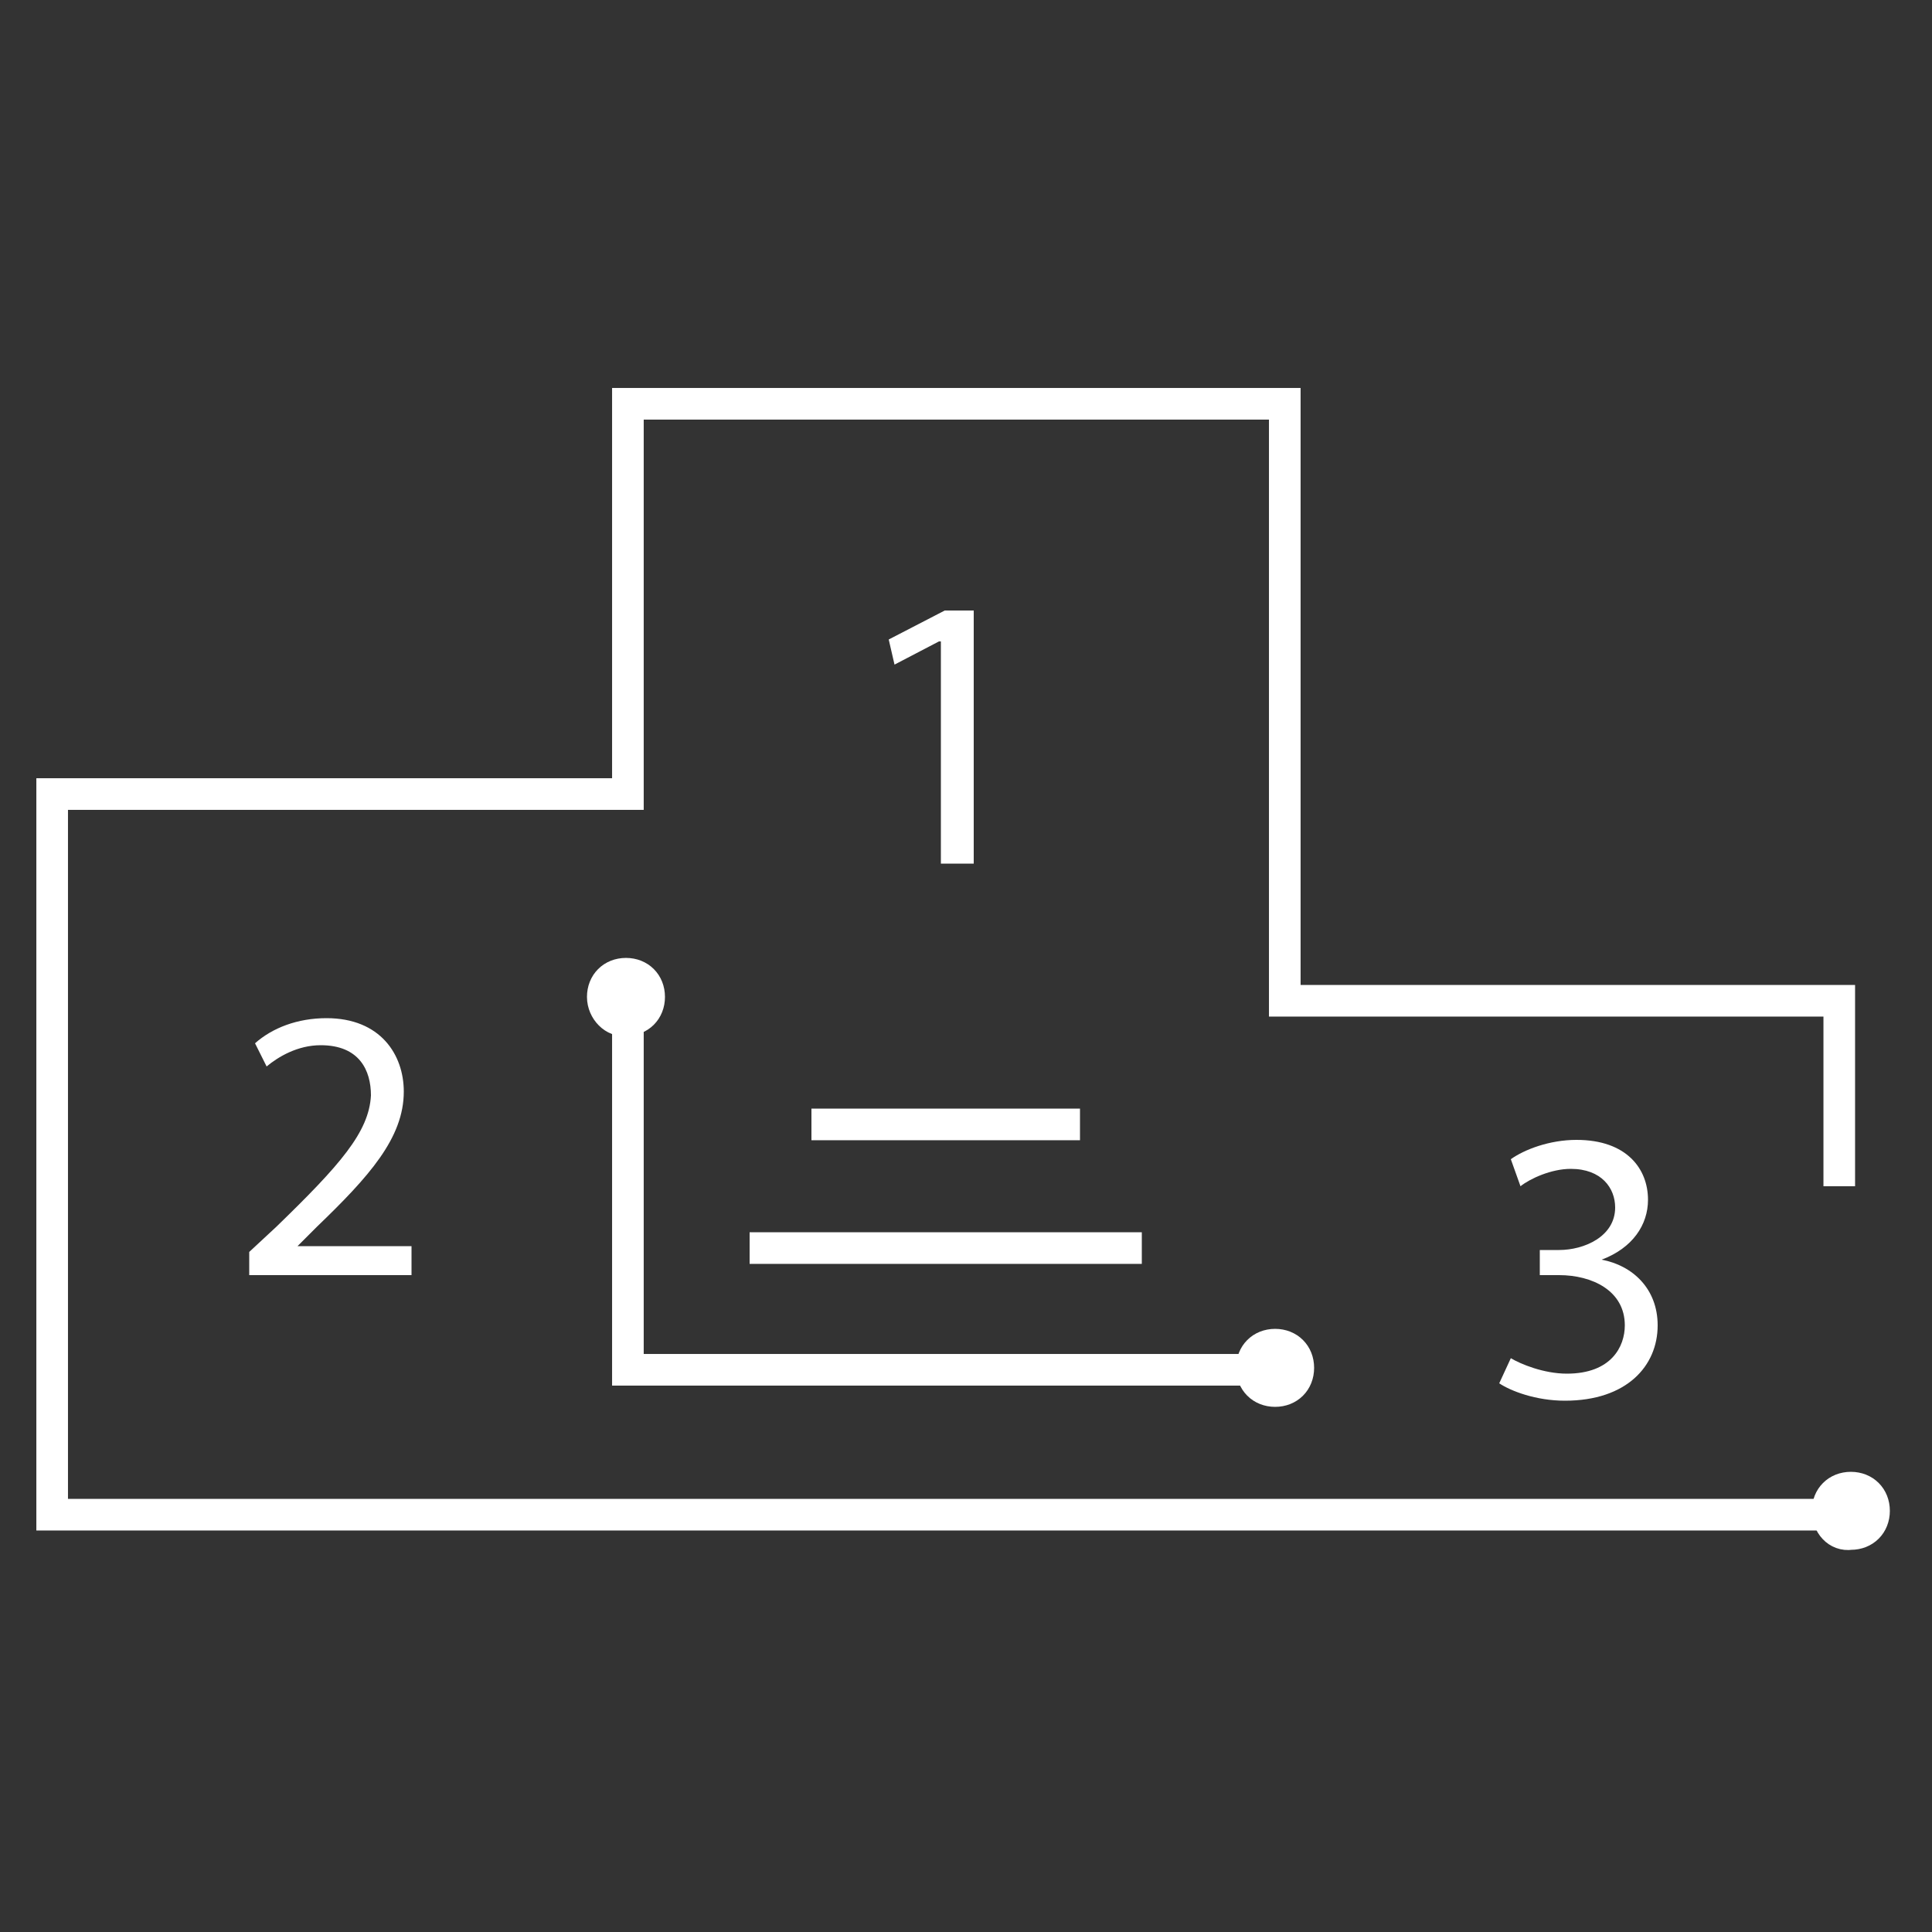 <?xml version="1.0" encoding="utf-8"?>
<!-- Generator: Adobe Illustrator 22.1.0, SVG Export Plug-In . SVG Version: 6.00 Build 0)  -->
<svg version="1.1" id="Слой_1" xmlns="http://www.w3.org/2000/svg" xmlns:xlink="http://www.w3.org/1999/xlink" x="0px" y="0px"
	 viewBox="0 0 100 100" enable-background="new 0 0 100 100" xml:space="preserve">
<rect x="0" y="0" width="100" height="100" fill="#333333" stroke="none"/>
<g>
	<polyline fill="none" stroke="#FFFFFF" stroke-width="1.637" stroke-miterlimit="10" points="95.2,78.4 2.7,78.4 2.7,41.1 
		32.5,41.1 32.5,20.9 66.5,20.9 66.5,51.8 95.2,51.8 95.2,61.4 	"/>
	<path fill="#FFFFFF" stroke="#FFFFFF" stroke-width="1.637" stroke-miterlimit="10" d="M94.6,78.2c0-0.7,0.5-1.2,1.2-1.2
		c0.7,0,1.2,0.5,1.2,1.2c0,0.7-0.5,1.2-1.2,1.2C95.1,79.5,94.6,78.9,94.6,78.2z"/>
	<g>
		<path fill="#FFFFFF" d="M48.6,33.2L48.6,33.2l-2.3,1.2L46,33.1l2.9-1.5h1.5v13.1h-1.7V33.2z"/>
	</g>
	<g>
		<path fill="#FFFFFF" d="M12.9,65.9v-1.1l1.4-1.3c3.3-3.2,4.8-4.9,4.9-6.8c0-1.3-0.6-2.6-2.6-2.6c-1.2,0-2.2,0.6-2.8,1.1l-0.6-1.2
			c0.9-0.8,2.2-1.3,3.7-1.3c2.8,0,4,1.9,4,3.8c0,2.4-1.8,4.4-4.5,7l-1,1v0h5.9v1.5H12.9z"/>
	</g>
	<g>
		<path fill="#FFFFFF" d="M78.2,70.3c0.5,0.3,1.7,0.8,2.9,0.8c2.3,0,3-1.4,3-2.5c0-1.8-1.7-2.6-3.4-2.6h-1v-1.3h1
			c1.3,0,2.9-0.7,2.9-2.2c0-1-0.7-2-2.3-2c-1,0-2.1,0.5-2.6,0.9L78.2,60c0.7-0.5,2-1,3.4-1c2.6,0,3.7,1.5,3.7,3.1
			c0,1.3-0.8,2.5-2.4,3.1v0c1.6,0.3,2.9,1.5,2.9,3.4c0,2.1-1.6,3.9-4.8,3.9c-1.5,0-2.8-0.5-3.4-0.9L78.2,70.3z"/>
	</g>
	<polyline fill="none" stroke="#FFFFFF" stroke-width="1.637" stroke-miterlimit="10" points="32.5,52.9 32.5,70.9 64.4,70.9 	"/>
	<path fill="#FFFFFF" stroke="#FFFFFF" stroke-width="1.637" stroke-miterlimit="10" d="M64.8,70.8c0-0.7,0.5-1.2,1.2-1.2
		c0.7,0,1.2,0.5,1.2,1.2c0,0.7-0.5,1.2-1.2,1.2C65.3,72,64.8,71.5,64.8,70.8z"/>
	<path fill="#FFFFFF" stroke="#FFFFFF" stroke-width="1.637" stroke-miterlimit="10" d="M31.2,51.6c0-0.7,0.5-1.2,1.2-1.2
		c0.7,0,1.2,0.5,1.2,1.2c0,0.7-0.5,1.2-1.2,1.2C31.8,52.9,31.2,52.3,31.2,51.6z"/>
</g>
<line fill="none" stroke="#FFFFFF" stroke-width="1.637" stroke-miterlimit="10" x1="59.1" y1="64.6" x2="38.8" y2="64.6"/>
<line fill="none" stroke="#FFFFFF" stroke-width="1.637" stroke-miterlimit="10" x1="55.9" y1="58.2" x2="42" y2="58.2"/>
</svg>
